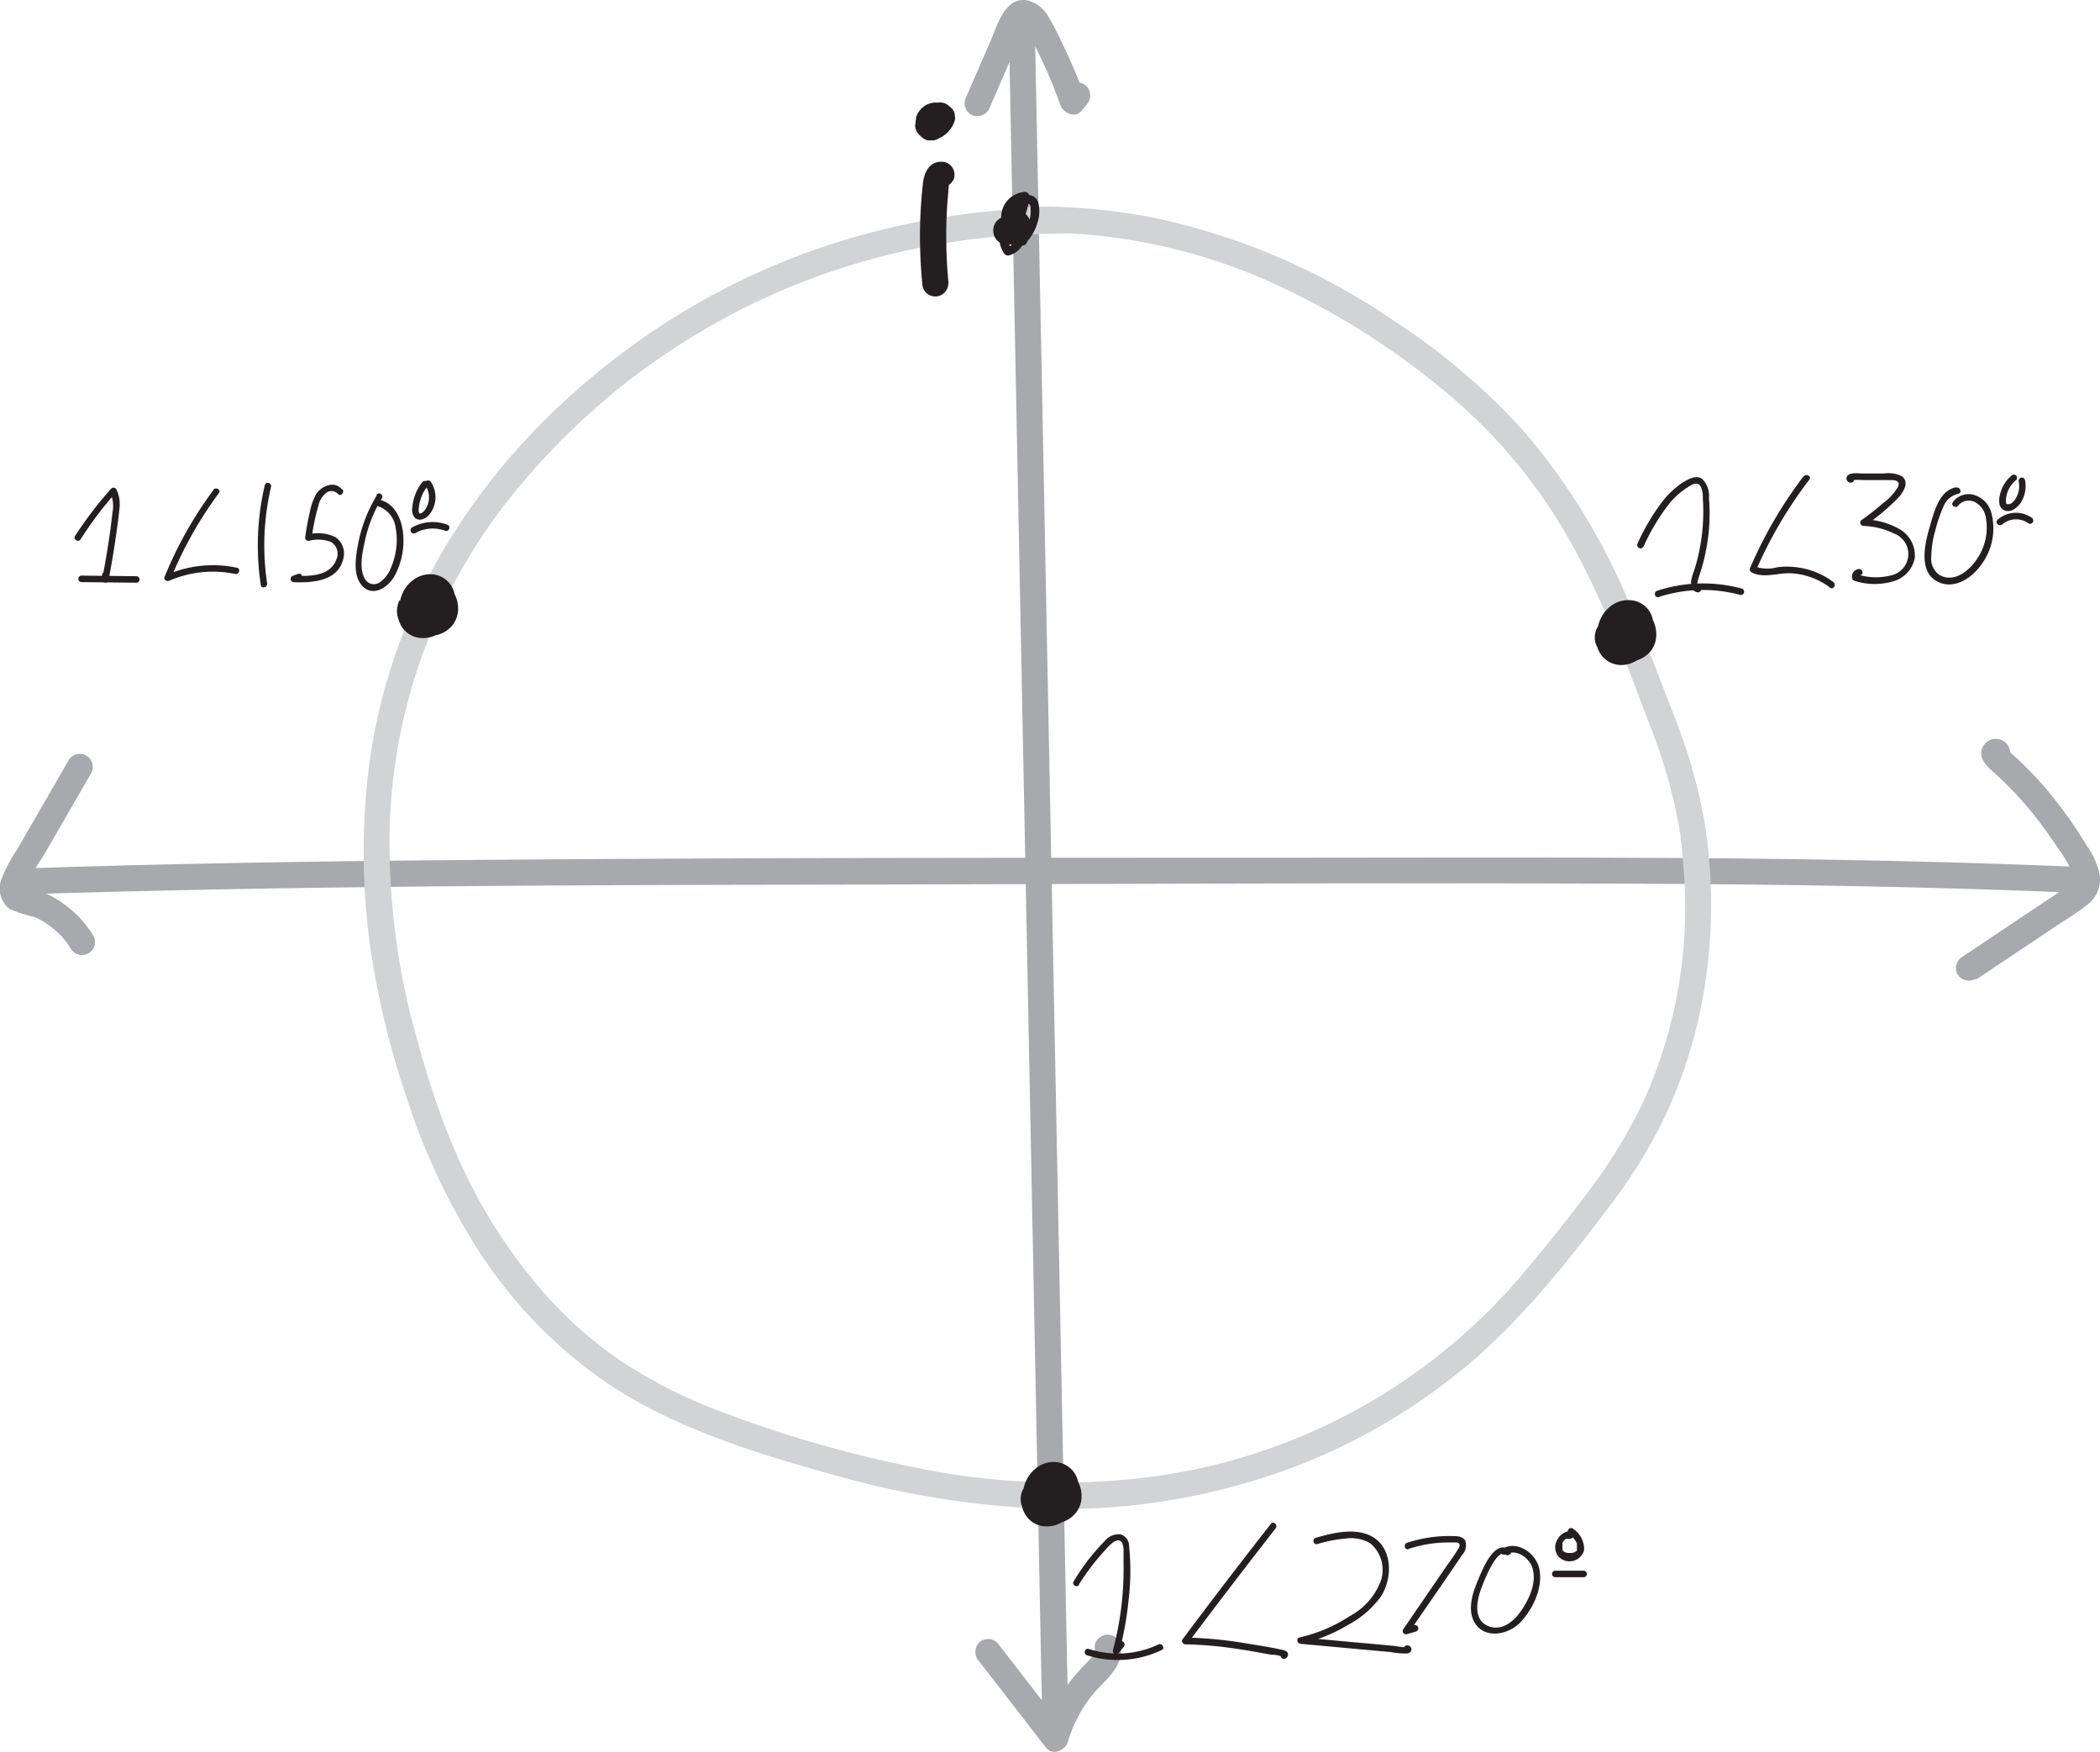 <svg xmlns="http://www.w3.org/2000/svg" viewBox="0 0 242.36 202.18">
  <defs>
    <style>
      .cls-1 {
        fill: #a7a9ac;
      }

      .cls-2 {
        fill: #d1d3d4;
      }

      .cls-3 {
        fill: #231f20;
      }
    </style>
  </defs>
  <title>Asset 1</title>
  <g id="Layer_2" data-name="Layer 2">
    <g id="Layer_1-2" data-name="Layer 1">
      <g>
        <g>
          <path class="cls-1" d="M114.1,12.72,116.58,7l1.19-2.74c.16-.37.31-.74.49-1.09l.17-.29a.12.12,0,0,1-.1.08,1.29,1.29,0,0,0-.28,0c-.11-.05-.11-.05,0,0h0a2.74,2.74,0,0,1,.26.28,7.63,7.63,0,0,1,.62,1.07c.45.83.87,1.67,1.27,2.52q1.22,2.57,2.17,5.25c.34,1,1.74,1.62,2.51.66l.53-.66a1.54,1.54,0,0,0,0-2.12,1.5,1.5,0,0,0-2.12,0l-.53.66,2.5.66A64.2,64.2,0,0,0,122.6,5a30,30,0,0,0-1.55-3A3.91,3.91,0,0,0,118.7.07c-2.68-.58-3.55,2.76-4.34,4.59l-2.85,6.55a1.54,1.54,0,0,0,.53,2,1.52,1.52,0,0,0,2.06-.54Z" transform="translate(-0.01)"/>
          <path class="cls-1" d="M116.42,2.18l1.52,77q.75,38.3,1.51,76.59.42,21.58.85,43.18c0,1.93,3,1.94,3,0q-.75-38.47-1.52-76.95l-1.5-76.61-.86-43.22c0-1.92-3-1.93-3,0Z" transform="translate(-0.01)"/>
          <path class="cls-1" d="M113,191.74l7.74,10c.72.94,2.21.31,2.5-.66a16,16,0,0,1,2.79-5.38c1.29-1.62,3.63-3.18,3.33-5.53a1.56,1.56,0,0,0-1.5-1.5c-.73,0-1.61.69-1.5,1.5s-.48,1.27-1.06,1.88a24.32,24.32,0,0,0-2.14,2.5,19,19,0,0,0-2.81,5.73l2.51-.66-7.74-10a1.51,1.51,0,0,0-2.12,0,1.55,1.55,0,0,0,0,2.13Z" transform="translate(-0.01)"/>
        </g>
        <g>
          <path class="cls-1" d="M7.92,87.78l-4,6.92-2,3.46a17.07,17.07,0,0,0-1.75,3.33,3,3,0,0,0,1,3.46,16.78,16.78,0,0,0,2.84.9,9.37,9.37,0,0,1,4.14,3.59,1.5,1.5,0,1,0,2.59-1.51,12.84,12.84,0,0,0-4.42-4.28,10.63,10.63,0,0,0-2.72-1.07,3.17,3.17,0,0,0-.67-.13c-.31,0-.11-.08-.06,0,.12.35.16-.24.22-.39A26.92,26.92,0,0,1,4.89,99l1.88-3.24,3.74-6.48a1.5,1.5,0,0,0-2.59-1.52Z" transform="translate(-0.01)"/>
          <path class="cls-1" d="M228,113.11l6.6-4.41,3.3-2.21a33.36,33.36,0,0,0,3.13-2.15,3.7,3.7,0,0,0,1.3-3.44,9.47,9.47,0,0,0-1.51-3.33,49.66,49.66,0,0,0-4.12-5.85c-.79-1-1.61-1.89-2.47-2.77q-.66-.67-1.35-1.32L232.2,87l-.31-.28-.16-.13c-.24-.26-.25-.15,0,.31l-.21.76.05-.09-.89.69.08,0h-.8l-.19-.07-.69-.9,0,.08.15-1.16,0,.08a1.54,1.54,0,0,0,.54,2,1.5,1.5,0,0,0,2-.53,1.65,1.65,0,0,0-.56-2.24,1.67,1.67,0,0,0-2.27.52c-.94,1.51.68,2.65,1.65,3.55a40.79,40.79,0,0,1,4.8,5.29c.75,1,1.45,2,2.12,3a14.51,14.51,0,0,1,1.77,3.11c.31,1-.52,1.25-1.26,1.74l-3.51,2.34-8.05,5.38a1.54,1.54,0,0,0-.54,2,1.53,1.53,0,0,0,2.06.54Z" transform="translate(-0.01)"/>
          <path class="cls-1" d="M2.07,103.25c31.13-1,62.28-1.09,93.42-1.14,30.91-.06,61.82-.24,92.73-.11,17.36.07,34.72.33,52.06,1.08,1.93.08,1.92-2.92,0-3C209.22,98.73,178.12,99,147,99s-61.88,0-92.82.26c-17.38.14-34.77.41-52.15,1-1.92.06-1.93,3.06,0,3Z" transform="translate(-0.01)"/>
        </g>
      </g>
      <g id="unit_circle" data-name="unit circle">
        <path class="cls-2" d="M118.51,26.86A65.19,65.19,0,0,1,147.6,33a87.34,87.34,0,0,1,20.81,13.58,61.07,61.07,0,0,1,12.16,14.77c4.16,7.09,7,14.88,9.91,22.53a60,60,0,0,1,3.35,11.81c0,.3.1.59.14.89,0,.1,0-.21,0,.09s0,.3.05.45q.08.6.12,1.2c.1,1.12.21,2.23.27,3.36a54.23,54.23,0,0,1-4.82,25.64,60.72,60.72,0,0,1-6.76,10.87c-2.2,2.89-4.44,5.75-6.8,8.51a67.63,67.63,0,0,1-43.39,23.79,82,82,0,0,1-26.48-1,138.7,138.7,0,0,1-22.26-6.3,57.93,57.93,0,0,1-12.53-6.3A47.31,47.31,0,0,1,63,149.47a61.07,61.07,0,0,1-10.52-16.75c-.92-2.11-1.89-4.73-2.67-7.14-.59-1.79-1.11-3.6-1.61-5.42A82.63,82.63,0,0,1,45,99.56,64,64,0,0,1,60.8,55.15a78.25,78.25,0,0,1,6.57-6.81c1-.91,2-1.78,3-2.64.46-.38.92-.76,1.39-1.13l.64-.51.33-.26c-.23.18,0,0,.12-.08a82.14,82.14,0,0,1,13.56-8.44,81,81,0,0,1,27-7.8,89.24,89.24,0,0,1,9.8-.52,1.5,1.5,0,0,0,0-3,88.12,88.12,0,0,0-23.79,3.18A82.23,82.23,0,0,0,75.15,38.37,86.61,86.61,0,0,0,64.9,46.54,75.94,75.94,0,0,0,51.59,62.8a66.36,66.36,0,0,0-9,25.71,79.31,79.31,0,0,0,.18,21A98,98,0,0,0,47,126.87a75.58,75.58,0,0,0,7.59,16.46,54.07,54.07,0,0,0,15.8,16.53c7.62,5,16.6,7.81,25.33,10.24a103.45,103.45,0,0,0,23.62,4,75.29,75.29,0,0,0,30.16-4.83A69.85,69.85,0,0,0,170.05,157c6-5.2,11-11.52,15.8-17.88A58.13,58.13,0,0,0,192.56,128a56,56,0,0,0,4.27-14.67,60.39,60.39,0,0,0-.14-18.69,63.72,63.72,0,0,0-3.51-12.1c-1.65-4.31-3.29-8.62-5.11-12.85A74,74,0,0,0,175.89,49.8,75.63,75.63,0,0,0,161,37.11a77.4,77.4,0,0,0-27.54-11.92,68.72,68.72,0,0,0-14.94-1.33c-1.93,0-1.94,3,0,3Z" transform="translate(-0.01)"/>
      </g>
      <path class="cls-3" d="M117.61,24.86a1.47,1.47,0,0,1-.83-.42l.13.49a.5.5,0,0,1,.31-.29H117c.29.05.34.48.37.72a2.3,2.3,0,0,1-.1,1.16c-.19.52-.86,1-1.42.67s-.19-1,.18-1.18c.57-.36,1.22.27,1.35.81a1.66,1.66,0,0,1-1.21,1.74l.57.22a2.74,2.74,0,0,1,0-2.89,7.78,7.78,0,0,1,1-1.46c.14-.17.73-1,1-.89s.18.36.2.49a3.49,3.49,0,0,1,0,.79,4.7,4.7,0,0,1-.63,1.76c-.14.23-.66,1.14-1,.84a1.94,1.94,0,0,1-.38-.69,4.69,4.69,0,0,1-.28-.95c-.2-1.11.35-2.61,1.68-2.59l-.5-.5a6.31,6.31,0,0,1-1.4,3.59l.79.11c-.15-.24-.6-.85-.27-1.1.14-.11.44,0,.61,0,.87.43.29,1.79,0,2.42l.61-.35c-.52-.08-1.24-.25-1.49-.79-.1-.21,0-.9.35-.85a.52.52,0,0,0,.61-.35.5.5,0,0,0-.35-.61,1.51,1.51,0,0,0-1.64,1.79c.15,1.08,1.29,1.62,2.26,1.78a.52.52,0,0,0,.61-.35,4.1,4.1,0,0,0,.38-2.38,1.8,1.8,0,0,0-1.25-1.33,1.46,1.46,0,0,0-1.57.41,1.88,1.88,0,0,0,.23,2.17.51.51,0,0,0,.79.1,7.39,7.39,0,0,0,1.69-4.3.5.5,0,0,0-.5-.5,2.93,2.93,0,0,0-2.72,3.23,4.91,4.91,0,0,0,.75,2.39,1.34,1.34,0,0,0,1,.68,1.45,1.45,0,0,0,1.12-.47,5.29,5.29,0,0,0,1.28-2.21,4.16,4.16,0,0,0,.14-2.29,1.21,1.21,0,0,0-1.79-.81,3.25,3.25,0,0,0-.82.75,9.28,9.28,0,0,0-.81,1.06c-.94,1.37-1.6,3.27-.54,4.77a.52.52,0,0,0,.56.23,2.61,2.61,0,0,0,1.86-3.09,1.94,1.94,0,0,0-3.08-1.06,1.66,1.66,0,0,0,.46,2.83,2,2,0,0,0,1.76-.3,2.48,2.48,0,0,0,.94-1.82,2.7,2.7,0,0,0-.55-2.11c-.68-.69-1.55,0-1.83.69a.5.5,0,0,0,.13.49,2.26,2.26,0,0,0,1.26.67.5.5,0,1,0,.27-1Z" transform="translate(-0.01)"/>
      <g>
        <path class="cls-3" d="M109.48,32.68a55.26,55.26,0,0,1-.26-6.17c0-1,.06-2,.12-3l.12-1.45c0-.24.05-.48.07-.72s0-.32,0-.22c.14-.41,0-.26-.58.44h-.8l.12,0a1.55,1.55,0,0,0,1.85-1,1.52,1.52,0,0,0-1.05-1.85c-1.65-.28-2.37,1-2.54,2.41-.15,1.28-.24,2.57-.3,3.86a57.14,57.14,0,0,0,.22,7.74,1.5,1.5,0,0,0,3,0Z" transform="translate(-0.01)"/>
        <path class="cls-3" d="M107.12,13c0,.05,0,.09,0,.13l.15-.35a2,2,0,0,1-.24.4l.23-.3a1.72,1.72,0,0,1-.33.33l.3-.23-.17.12,2.2.89a1.05,1.05,0,0,1,0-.19l.06.4a1,1,0,0,1,0-.24l-.06.4a1,1,0,0,1,.07-.25l-.15.36a.8.8,0,0,1,.13-.22l-.24.3a1.37,1.37,0,0,1,.17-.17l-.3.24a.59.59,0,0,1,.17-.1l-.36.15h0l-1.84-1.85a.78.78,0,0,0,0,.14l.15-.36a1.65,1.65,0,0,1-.22.36l.24-.31a1.88,1.88,0,0,1-.31.32l.3-.24a1.28,1.28,0,0,1-.21.14l2.2.9a.83.83,0,0,1,0-.15l.06.4a.67.67,0,0,1,0-.2l-.06.4c0-.06,0-.12.06-.19l-.15.36a.6.6,0,0,1,.09-.15l-.24.31.09-.1-2.5-.66a1.16,1.16,0,0,1,0,.18l-.05-.39a.67.67,0,0,1,0,.2l.05-.39a1.05,1.05,0,0,1-.06.24l.15-.36a1.48,1.48,0,0,1-.13.21l.24-.3a1.29,1.29,0,0,1-.17.16l.31-.24a.87.87,0,0,1-.18.11l.35-.15-.14,0,1.69.69a.59.59,0,0,0,0-.08l.15.35a.47.47,0,0,1,0-.17l0,.4a.67.67,0,0,1,0-.2l0,.4a.86.86,0,0,1,.06-.23l-.15.36a1.59,1.59,0,0,1,.13-.22l-.23.3a1.37,1.37,0,0,1,.17-.17l-.3.23a.82.82,0,0,1,.2-.12l-.36.15.19-.05-.4.06h.18l-.39-.06h0l-.9-.69,0,.07-.16-.36a.9.9,0,0,1,.06.22l0-.4a1.13,1.13,0,0,1,0,.26l0-.4a.77.77,0,0,1-.08.27l.16-.35a1.58,1.58,0,0,1-.15.24l.24-.3a1.07,1.07,0,0,1-.19.18l.31-.23-.2.11.36-.15-.14,0,1.46.39-.06-.07.23.31a.61.61,0,0,1-.07-.14l.15.36a.42.42,0,0,1,0-.15l0,.4a.61.61,0,0,1,0-.19l-.06.4a1.05,1.05,0,0,1,0-.19l-.15.36a1.19,1.19,0,0,1,.09-.15l-.24.3.11-.11-.3.24.12-.07h-1.52l.07,0-.31-.23a.49.49,0,0,1,.13.12l-.24-.3a.67.67,0,0,1,.09.14l-.15-.35a1.17,1.17,0,0,1,0,.2l0-.4a.6.6,0,0,1,0,.19l.06-.39a1.21,1.21,0,0,1,0,.18l.15-.36-.06.1,2.8.76a2.19,2.19,0,0,1,0-.36l-.06.39a4.37,4.37,0,0,1,.26-.94l-2.74.36h0l-.15-.35a1,1,0,0,1,0,.18l-.06-.4a.38.38,0,0,1,0,.15l.06-.4,0,.1.15-.36a.3.3,0,0,1,0,.08l.23-.31s0,0,0,.05l.31-.24,0,0,.36-.15h-.05l.4,0h0l.39,0h0l.36.15h0l.3.23,0,0,.23.3a.16.16,0,0,1,0-.06l.15.36a.19.19,0,0,1,0-.08l.05.4v-.06l-.05.4s0,0,0,0l-.15.36v0l-.24.31s0,0,0,0l-.31.23h0l-.36.16h0l-.4.05h0l-.4-.06h0l-1-1.05a.29.29,0,0,1,0,.09l0-.39v.15l0-.4a.55.55,0,0,1,0,.17l.16-.36a1.3,1.3,0,0,1-.1.15l.24-.3-.13.12.31-.23-.15.08L107,13l-.13,0,.4,0h-.14l.4,0h0a1.22,1.22,0,0,0-.6,0,1.16,1.16,0,0,0-.56.18,1.12,1.12,0,0,0-.42.39,1.14,1.14,0,0,0-.27.51l-.05.39a1.43,1.43,0,0,0,.21.76l.23.31a1.57,1.57,0,0,0,.66.38,2.09,2.09,0,0,0,.56.06,2.16,2.16,0,0,0,.89-.25l.14-.08a2.49,2.49,0,0,0,.43-.36,2.61,2.61,0,0,0,.31-.43,2.28,2.28,0,0,0,.21-.51,2.09,2.09,0,0,0,.06-.56,3.47,3.47,0,0,0-.06-.45s0,0,0-.05v0a1.26,1.26,0,0,0-.27-.51l-.12-.15a1,1,0,0,0-.48-.31l-.2-.08-.41-.06h0a1.54,1.54,0,0,0-1.11.47l-.24.32h0a2.75,2.75,0,0,0-.15.36.75.75,0,0,0,0,.24,1.33,1.33,0,0,0,0,.68,1.77,1.77,0,0,0,.18.45l0,0a3.24,3.24,0,0,0,.24.31v0h0l.3.24a1.42,1.42,0,0,0,.4.17h0l.41.05a1.69,1.69,0,0,0,.85-.23,2,2,0,0,0,.64-.64,1.85,1.85,0,0,0,.24-.89,2.16,2.16,0,0,0-.26-1.11l-.23-.3-.31-.24-.35-.15a1.11,1.11,0,0,0-.6,0,.72.72,0,0,0-.38.1.69.69,0,0,0-.33.19.87.87,0,0,0-.27.27,1.26,1.26,0,0,0-.27.51,3.63,3.63,0,0,0-.21.66,6.15,6.15,0,0,0-.13,1l0,.4a1.26,1.26,0,0,0,.27.51.87.87,0,0,0,.27.27,1.14,1.14,0,0,0,.51.27l.4.05.4-.05a1.26,1.26,0,0,0,.51-.27,1.18,1.18,0,0,0,.38-.42,2.17,2.17,0,0,0,.31-1,.48.48,0,0,0,0-.17,2.61,2.61,0,0,0-.08-.55,2.72,2.72,0,0,0-.11-.25,1.36,1.36,0,0,0-.11-.25.21.21,0,0,0,0-.06,3.27,3.27,0,0,0-.28-.37l0-.05-.36-.28,0,0-.18-.08a1.27,1.27,0,0,0-.58-.13,1.7,1.7,0,0,0-.76.21l0,0a2,2,0,0,0-.74.72,2.12,2.12,0,0,0-.14.31,1.18,1.18,0,0,0-.12.33,2.42,2.42,0,0,0,0,1.07,2.17,2.17,0,0,0,.51.91l.05.05.3.23.36.16.4,0,.4,0a3.86,3.86,0,0,0,.51-.2,2.52,2.52,0,0,0,.56-.41,2.32,2.32,0,0,0,.43-.56,2.24,2.24,0,0,0,.27-.66,3.07,3.07,0,0,0,.07-.53.48.48,0,0,0,0-.17,3.55,3.55,0,0,0-.06-.47s0,0,0-.08a2.37,2.37,0,0,0-.2-.5.89.89,0,0,0-.13-.18l-.12-.15a1.14,1.14,0,0,0-.48-.31,1.48,1.48,0,0,0-.64-.14h-.16a2.49,2.49,0,0,0-1,.29,2.81,2.81,0,0,0-.44.33.86.86,0,0,0-.14.13,3.5,3.5,0,0,0-.33.43,3.82,3.82,0,0,0-.23.51,1.05,1.05,0,0,0,0,.19,3.55,3.55,0,0,0-.06.47.28.28,0,0,0,0,.09,2.61,2.61,0,0,0,.08.55c0,.09.07.18.1.26a2.06,2.06,0,0,0,.12.26l.23.31a1.21,1.21,0,0,0,.49.31.7.7,0,0,0,.38.1,1.08,1.08,0,0,0,.59,0l.11,0,.43-.18a2.09,2.09,0,0,0,.45-.33,1,1,0,0,0,.15-.14c.1-.11.19-.24.28-.36l.06-.09a3.38,3.38,0,0,0,.22-.52,2.8,2.8,0,0,0,.09-.58.61.61,0,0,0,0-.19,2.43,2.43,0,0,0-.1-.59,1.49,1.49,0,0,0-.39-.66,1.53,1.53,0,0,0-.66-.39,1.55,1.55,0,0,0-.8,0,1.59,1.59,0,0,0-.66.39,1.87,1.87,0,0,0-.37.47,3.43,3.43,0,0,0-.19.44.36.36,0,0,0,0,.11,2.11,2.11,0,0,0,0,1.22,1.57,1.57,0,0,0,.38.66,1.72,1.72,0,0,0,1.06.44,1.45,1.45,0,0,0,.76-.21,3.69,3.69,0,0,0,.55-.4,1.36,1.36,0,0,0,.24-.24,3.15,3.15,0,0,0,.41-.55,5.3,5.3,0,0,0,.28-.65,1.55,1.55,0,0,0,0-.8,1.49,1.49,0,0,0-.39-.66,1.57,1.57,0,0,0-.66-.38,1.55,1.55,0,0,0-.8,0,2.3,2.3,0,0,0-.51.23,3.17,3.17,0,0,0-.36.28l-.07.06a3.75,3.75,0,0,0-.35.44l-.09.17a3,3,0,0,0-.2.52,2.61,2.61,0,0,0-.08.56,2.76,2.76,0,0,0,.06.57,1.33,1.33,0,0,0,0,.19,1.49,1.49,0,0,0,.39.66,1,1,0,0,0,.48.31,1.06,1.06,0,0,0,.58.13,1.5,1.5,0,0,0,.75-.2,4.25,4.25,0,0,0,.57-.43,1.31,1.31,0,0,0,.23-.24,4.46,4.46,0,0,0,.41-.56,4.84,4.84,0,0,0,.28-.66,1.11,1.11,0,0,0,0-.6,1,1,0,0,0-.17-.56,1.31,1.31,0,0,0-.39-.42A1.14,1.14,0,0,0,109,12l-.4-.05a1.48,1.48,0,0,0-.76.21l-.3.23a1.59,1.59,0,0,0-.39.66Z" transform="translate(-0.01)"/>
      </g>
      <path class="cls-3" d="M122.52,173.26l.06-.1-.23.3.07-.07-.3.23.06,0-.36.15.14,0-.4.05h.15l-.4-.06a1.06,1.06,0,0,1,.19.06l-.36-.15a1,1,0,0,1,.23.13l-.31-.24a1.14,1.14,0,0,1,.19.19l-.23-.3a.78.78,0,0,1,.11.18l-.15-.36a1.66,1.66,0,0,1,.06.21L121,173a1.71,1.71,0,0,1,0,.32l0-.4a.72.72,0,0,1-.07.25l.16-.35a1.75,1.75,0,0,1-.18.29l.24-.3a1.44,1.44,0,0,1-.28.27l.31-.23a1.76,1.76,0,0,1-.42.24l.36-.15a2.46,2.46,0,0,1-.51.15l.4-.06a1.62,1.62,0,0,1-.49,0l.4.05a1.64,1.64,0,0,1-.38-.1l.36.15a1.51,1.51,0,0,1-.28-.15l.31.23a1.25,1.25,0,0,1-.23-.23l.23.31a2.07,2.07,0,0,1-.19-.32l.16.36a1.34,1.34,0,0,1-.11-.39l.05.4a1.62,1.62,0,0,1,0-.44l-.05.39a2,2,0,0,1,.14-.53l-.15.36a2.43,2.43,0,0,1,.3-.52l-.23.3a2.11,2.11,0,0,1,.4-.39l-.31.23a2.3,2.3,0,0,1,.4-.23l-.36.15a1.76,1.76,0,0,1,.45-.12l-.4.05h.14l-1.06-.44.06.07-.24-.3a1.27,1.27,0,0,1,.18.29l-.15-.35a1.68,1.68,0,0,1,.09.32l-.06-.4a1.55,1.55,0,0,1,0,.43l0-.4a1.57,1.57,0,0,1-.13.47l.16-.36a2.64,2.64,0,0,1-.27.46l.23-.3a2.19,2.19,0,0,1-.34.34l.3-.24a1.38,1.38,0,0,1-.33.2l.36-.15a1.61,1.61,0,0,1-.36.1l.39,0h-.3l.4,0-.13,0,.9.69,0-.1.15.36a1.88,1.88,0,0,1-.12-.45l0,.4a2.25,2.25,0,0,1,0-.58l0,.4a2.25,2.25,0,0,1,.13-.51l-.15.36a2,2,0,0,1,.23-.4l-.23.3a1.54,1.54,0,0,1,.28-.29l-.3.23a1.51,1.51,0,0,1,.35-.2l-.36.15a1.56,1.56,0,0,1,.37-.1l-.4,0a2.16,2.16,0,0,1,.44,0l-.4-.06a2.52,2.52,0,0,1,.47.13l-.36-.15a1.81,1.81,0,0,1,.33.2l-.3-.24a1.72,1.72,0,0,1,.27.27l-.24-.31a1.22,1.22,0,0,1,.17.29l-.15-.36a1.57,1.57,0,0,1,.08.29l0-.4a1.61,1.61,0,0,1,0,.31l0-.4a1.54,1.54,0,0,1-.1.35l.15-.36a1.92,1.92,0,0,1-.18.31l.24-.3a2.06,2.06,0,0,1-.3.29l.31-.23a1.92,1.92,0,0,1-.31.18l.36-.15-.29.08.4-.06h-.3l.4,0a1.11,1.11,0,0,1-.26-.07l.36.15a1.28,1.28,0,0,1-.25-.15l.3.24a2,2,0,0,1-.29-.29l.23.3a2.14,2.14,0,0,1-.17-.3l.15.36a1.89,1.89,0,0,1-.09-.34l.06.4a1,1,0,0,1,0-.35l0,.4a1.78,1.78,0,0,1,.1-.38l-.15.36a1.7,1.7,0,0,1,.26-.43l-.24.3a2,2,0,0,1,.33-.32l-.31.23a2.22,2.22,0,0,1,.39-.23l-.35.15a1.62,1.62,0,0,1,.43-.12l-.4.05a1.37,1.37,0,0,1,.35,0l-.4-.06a1.68,1.68,0,0,1,.32.09l-.35-.15a1.48,1.48,0,0,1,.34.21l-.3-.24a1.92,1.92,0,0,1,.28.29l-.23-.31a1.88,1.88,0,0,1,.24.44l-.15-.36a2.18,2.18,0,0,1,.14.48l-.06-.39a2,2,0,0,1,0,.54l0-.4a1.59,1.59,0,0,1-.12.44l.15-.36a1.51,1.51,0,0,1-.2.35l.23-.3a1.72,1.72,0,0,1-.27.27l.3-.24a1.72,1.72,0,0,1-.37.22l.36-.16a2.13,2.13,0,0,1-.51.14l.4-.06a2.35,2.35,0,0,1-.53,0l.4.06a2.56,2.56,0,0,1-.56-.15l.35.15a2.07,2.07,0,0,1-.45-.27l.3.24a1.52,1.52,0,0,1-.31-.31l.24.31a1.54,1.54,0,0,1-.23-.39l.15.36a1.89,1.89,0,0,1-.13-.48l0,.4a2,2,0,0,1,0-.6l0,.4a2.46,2.46,0,0,1,.16-.59l-.15.36a2.78,2.78,0,0,1,.3-.53l-.23.31a2.11,2.11,0,0,1,.39-.4l-.31.24a2.1,2.1,0,0,1,.41-.24l-.36.15a2.75,2.75,0,0,1,.49-.14l-.4.05a2.09,2.09,0,0,1,.5,0l-.4-.05a1.67,1.67,0,0,1,.3.08l-.36-.15a1.35,1.35,0,0,1,.29.16l-.3-.23a1.25,1.25,0,0,1,.23.23l-.23-.3a1.56,1.56,0,0,1,.16.28l-.15-.36a2.21,2.21,0,0,1,.12.42l-.06-.4a2.53,2.53,0,0,1,0,.55l0-.4a2.18,2.18,0,0,1-.15.54l.16-.36a1.9,1.9,0,0,1-.26.43l.24-.3a3.2,3.2,0,0,1-.53.51l.3-.23a4.81,4.81,0,0,1-1.09.6l.36-.15c-.27.11-.55.22-.83.31l1.84,1c0-.07,0-.15,0-.22l.06.4a2.57,2.57,0,0,1,0-.62l0,.4a2.86,2.86,0,0,1,.19-.71l-.15.36a3,3,0,0,1,.32-.54l-.24.3a2.62,2.62,0,0,1,.44-.44l-.31.24L122,173h-1.52a1.08,1.08,0,0,1,.26.14l-.3-.23a1.67,1.67,0,0,1,.23.23l-.23-.3a2.46,2.46,0,0,1,.19.32l-.16-.36a2.13,2.13,0,0,1,.13.45l-.06-.4a1.85,1.85,0,0,1,0,.47l.06-.4a1.82,1.82,0,0,1-.11.4l.15-.36a1.74,1.74,0,0,1-.18.33l.23-.31a1.25,1.25,0,0,1-.23.23l.3-.23a1.1,1.1,0,0,1-.26.15l.36-.16a.9.9,0,0,1-.27.07l.4-.05a1.82,1.82,0,0,1-.33,0l.4.05a1.61,1.61,0,0,1-.36-.1l.36.15a1.65,1.65,0,0,1-.36-.22l.3.23a2.13,2.13,0,0,1-.3-.3l.23.3a1.62,1.62,0,0,1-.21-.36l.15.35a1.4,1.4,0,0,1-.1-.35l.06.4a1.31,1.31,0,0,1,0-.28l-.06.4a1.38,1.38,0,0,1,.08-.27l-.16.36,0-.05a1.59,1.59,0,0,0,.15-1.15,1.49,1.49,0,0,0-.69-.9,1.53,1.53,0,0,0-2,.54,2.37,2.37,0,0,0,.08,2.59,2.88,2.88,0,0,0,2.29,1.3,2.3,2.3,0,0,0,2.25-1.74,2.76,2.76,0,0,0-.79-2.52,2.46,2.46,0,0,0-3-.46,1.59,1.59,0,0,0-.69.9,1.56,1.56,0,0,0,.15,1.16,1.53,1.53,0,0,0,2.06.53l.1,0-.35.15.22-.07-.4.06h.19l-.4-.06a1.12,1.12,0,0,1,.26.08l-.36-.16a1.24,1.24,0,0,1,.27.17l-.3-.24a1.66,1.66,0,0,1,.26.27l-.24-.31a1.5,1.5,0,0,1,.19.32l-.15-.36a1.09,1.09,0,0,1,.08.31l0-.4a.88.88,0,0,1,0,.23l0-.4a1,1,0,0,1-.06.22l.16-.36a.86.86,0,0,1-.1.16l.23-.3a.71.71,0,0,1-.15.15l.31-.24-.17.11.36-.16-.22.06.4-.05a1.76,1.76,0,0,1-.23,0l.4.05a1.58,1.58,0,0,1-.31-.09l.36.15a1.56,1.56,0,0,1-.28-.16l.31.23a1.64,1.64,0,0,1-.3-.29l.24.31a1.56,1.56,0,0,1-.16-.28l.15.36a1.11,1.11,0,0,1-.07-.26l.06.4a.61.61,0,0,1,0-.19l-.06.4a.79.79,0,0,1,.06-.22l-.15.36.08-.15-2.59-1.51a3.16,3.16,0,0,0-.3,1.16,2.5,2.5,0,0,0,.14.9,3.36,3.36,0,0,0,1.22,1.61,2.75,2.75,0,0,0,3.5-.21,3.1,3.1,0,0,0,.76-3.05,3,3,0,0,0-.85-1.39,2.22,2.22,0,0,0-1.15-.58,2,2,0,0,0-1.62.68,4,4,0,0,0-1.16,3.88,1.52,1.52,0,0,0,1.85,1.05,11.2,11.2,0,0,0,1.75-.74,4.65,4.65,0,0,0,1.62-1.43,3.51,3.51,0,0,0,.6-1.86A3,3,0,0,0,124,170a2.88,2.88,0,0,0-2.29-1.25,3.26,3.26,0,0,0-2.14.72,4,4,0,0,0-1.24,1.7,3.29,3.29,0,0,0-.21,1.58,3.87,3.87,0,0,0,.35,1.26,3,3,0,0,0,.54.78,3.41,3.41,0,0,0,1.61.93,3.71,3.71,0,0,0,1.9,0,3.32,3.32,0,0,0,1.78-1.27,3,3,0,0,0,.53-1.73,3.52,3.52,0,0,0-.44-1.77,3,3,0,0,0-1.27-1.25,2.88,2.88,0,0,0-2.23-.19,3.67,3.67,0,0,0-1.77,1.36,2.87,2.87,0,0,0-.5,1.84A2.92,2.92,0,0,0,119,174a3.1,3.1,0,0,0,1,1,2.57,2.57,0,0,0,2.57.11,3.08,3.08,0,0,0,1.48-1.71,2.66,2.66,0,0,0-.22-2.22,3.14,3.14,0,0,0-1.71-1.33,3,3,0,0,0-1.89,0,3.17,3.17,0,0,0-1.73,1.41,3.44,3.44,0,0,0-.45,1.94,3.65,3.65,0,0,0,.27,1.14,1.56,1.56,0,0,0,1,1,4.66,4.66,0,0,0,.64.08,3,3,0,0,0,1.93-.75,3.48,3.48,0,0,0,1-1.47,3.12,3.12,0,0,0,.11-1.79,2.41,2.41,0,0,0-.34-.81,2.34,2.34,0,0,0-.65-.68,1.83,1.83,0,0,0-1.32-.13,3.3,3.3,0,0,0-1.61.84,3.59,3.59,0,0,0-1.09,3.36,3,3,0,0,0,1.2,1.72,2.86,2.86,0,0,0,1.61.47,3.34,3.34,0,0,0,2.87-1.55,2.65,2.65,0,0,0,.29-2,2.51,2.51,0,0,0-1.67-1.68,2.11,2.11,0,0,0-1.17,0,1.84,1.84,0,0,0-1.14.92,1.64,1.64,0,0,0-.15,1.15,1.56,1.56,0,0,0,.69.9,1.52,1.52,0,0,0,1.16.15,1.44,1.44,0,0,0,.89-.69Z" transform="translate(-0.01)"/>
      <path class="cls-3" d="M188.89,73.83l.06-.11-.23.31.07-.08-.3.24.06,0-.36.15a.35.35,0,0,1,.14,0l-.4,0h.15l-.4,0,.19,0-.36-.15a1.71,1.71,0,0,1,.23.13l-.31-.23a1.09,1.09,0,0,1,.19.18l-.23-.3a1.18,1.18,0,0,1,.11.19l-.15-.36a.73.73,0,0,1,.05.2l-.05-.39a1.61,1.61,0,0,1,0,.31l.05-.4a.77.77,0,0,1-.07.26l.15-.36a1.28,1.28,0,0,1-.17.3l.24-.31a1.24,1.24,0,0,1-.28.28l.31-.24a2.22,2.22,0,0,1-.42.25l.36-.15a1.94,1.94,0,0,1-.51.14l.4,0a2.69,2.69,0,0,1-.49,0l.4.05a1.64,1.64,0,0,1-.38-.1l.36.15a1.12,1.12,0,0,1-.28-.16l.31.24a1,1,0,0,1-.23-.23l.23.3a2,2,0,0,1-.19-.31l.15.36a1.86,1.86,0,0,1-.1-.39l.05.4a1.7,1.7,0,0,1,0-.45l-.05.4a2,2,0,0,1,.14-.53l-.15.36a2.78,2.78,0,0,1,.3-.53l-.23.31a2.52,2.52,0,0,1,.4-.4l-.31.24a2.36,2.36,0,0,1,.4-.24l-.36.16a2.32,2.32,0,0,1,.45-.13l-.4.06h.14l-1.06-.44.06.07-.24-.31a1.14,1.14,0,0,1,.18.3l-.15-.36a1.78,1.78,0,0,1,.09.33l-.06-.4a1.55,1.55,0,0,1,0,.43l.05-.4a1.86,1.86,0,0,1-.13.46l.15-.36a2.68,2.68,0,0,1-.26.47l.23-.31a1.82,1.82,0,0,1-.34.34l.3-.23a1.81,1.81,0,0,1-.33.2l.36-.16a1.65,1.65,0,0,1-.36.11l.39-.06a1.5,1.5,0,0,1-.3,0l.4.06-.13,0,.9.69,0-.09.15.36a1.83,1.83,0,0,1-.12-.46l0,.4a1.88,1.88,0,0,1,0-.58l-.06.4a2.85,2.85,0,0,1,.14-.5l-.15.36a2.06,2.06,0,0,1,.23-.41l-.23.31a2,2,0,0,1,.28-.3l-.3.24a1.55,1.55,0,0,1,.35-.21l-.36.15a1.54,1.54,0,0,1,.37-.09l-.4,0a1.62,1.62,0,0,1,.44,0l-.4,0a1.93,1.93,0,0,1,.47.13l-.36-.15a1.35,1.35,0,0,1,.33.19l-.3-.23a1.66,1.66,0,0,1,.27.26l-.24-.3a1.38,1.38,0,0,1,.17.29l-.15-.36a1.38,1.38,0,0,1,.08.29l-.05-.4a1,1,0,0,1,0,.3l.06-.39a1.33,1.33,0,0,1-.1.34l.15-.36a2,2,0,0,1-.18.32l.24-.31a2.13,2.13,0,0,1-.3.3l.31-.24a1.39,1.39,0,0,1-.31.18l.36-.15a1.57,1.57,0,0,1-.29.08l.4,0h-.3l.4,0a1.12,1.12,0,0,1-.26-.08L188,73a1.3,1.3,0,0,1-.26-.14l.31.23a1.53,1.53,0,0,1-.29-.28l.23.3c-.06-.1-.12-.2-.17-.3l.15.35a1.89,1.89,0,0,1-.09-.34l.05.4a1.3,1.3,0,0,1,0-.34l-.06.4a2.38,2.38,0,0,1,.11-.38l-.15.36a2.38,2.38,0,0,1,.25-.44l-.23.31a2.57,2.57,0,0,1,.33-.33l-.31.24a2,2,0,0,1,.39-.24l-.35.15a2.09,2.09,0,0,1,.43-.11l-.4,0h.35l-.4,0a1.68,1.68,0,0,1,.32.09l-.35-.15a1.45,1.45,0,0,1,.34.2l-.3-.23a1.85,1.85,0,0,1,.28.28l-.23-.3a1.82,1.82,0,0,1,.24.43l-.15-.36a2.11,2.11,0,0,1,.14.49l-.06-.4a2,2,0,0,1,0,.55l0-.4a1.69,1.69,0,0,1-.12.44l.15-.36a1.75,1.75,0,0,1-.2.35l.23-.3a1.66,1.66,0,0,1-.27.26l.3-.23a2.22,2.22,0,0,1-.37.21l.36-.15a1.74,1.74,0,0,1-.51.13l.4,0a2.35,2.35,0,0,1-.53,0l.4,0a1.79,1.79,0,0,1-.56-.15l.35.16a2.4,2.4,0,0,1-.46-.27l.31.24a2.27,2.27,0,0,1-.31-.31l.24.3a1.48,1.48,0,0,1-.23-.38l.15.36a2.14,2.14,0,0,1-.13-.48l0,.4a2,2,0,0,1,0-.6l0,.39a2.38,2.38,0,0,1,.16-.58l-.15.36a2.5,2.5,0,0,1,.3-.53l-.23.3a2.4,2.4,0,0,1,.39-.39l-.31.24a1.69,1.69,0,0,1,.41-.24l-.36.15a2.11,2.11,0,0,1,.49-.14l-.4.05a2.09,2.09,0,0,1,.5,0l-.4-.06a1.71,1.71,0,0,1,.3.09l-.36-.16a1.38,1.38,0,0,1,.29.17l-.3-.24a1.31,1.31,0,0,1,.23.24l-.23-.31a1.64,1.64,0,0,1,.16.29l-.15-.36a1.86,1.86,0,0,1,.12.42l-.06-.4a2.44,2.44,0,0,1,0,.54l0-.39a2,2,0,0,1-.15.53l.16-.36a2,2,0,0,1-.26.44l.24-.31a2.9,2.9,0,0,1-.53.52l.3-.24a4.68,4.68,0,0,1-1.09.61l.36-.15-.83.31,1.84,1c0-.08,0-.15,0-.23l.06.4a2.56,2.56,0,0,1,0-.62l-.05.4a3,3,0,0,1,.19-.71l-.15.36a2.58,2.58,0,0,1,.32-.53l-.24.3a2.29,2.29,0,0,1,.44-.44l-.31.23.24-.16h-1.52a1.35,1.35,0,0,1,.26.15l-.3-.24a1.75,1.75,0,0,1,.23.24l-.23-.31a2,2,0,0,1,.18.32l-.15-.35a2.23,2.23,0,0,1,.13.44l-.06-.4a1.85,1.85,0,0,1,0,.47l.06-.4a1.91,1.91,0,0,1-.11.41l.15-.36a1.65,1.65,0,0,1-.18.32l.23-.3a1.67,1.67,0,0,1-.23.23l.3-.24a1.1,1.1,0,0,1-.26.15l.36-.15a1.34,1.34,0,0,1-.27.07l.4,0a1.22,1.22,0,0,1-.33,0l.4.06a1.65,1.65,0,0,1-.36-.11l.36.16a2.16,2.16,0,0,1-.36-.22l.3.23a1.77,1.77,0,0,1-.3-.31l.23.31a1.53,1.53,0,0,1-.21-.37l.15.36a1.48,1.48,0,0,1-.1-.36l.06.4a1.22,1.22,0,0,1,0-.27l-.06.4a2.29,2.29,0,0,1,.07-.28l-.15.36,0,0a1.61,1.61,0,0,0,.15-1.16,1.47,1.47,0,0,0-.69-.89,1.54,1.54,0,0,0-2,.53,2.37,2.37,0,0,0,.08,2.59,2.86,2.86,0,0,0,2.29,1.31,2.31,2.31,0,0,0,2.25-1.74,2.77,2.77,0,0,0-.79-2.53,2.47,2.47,0,0,0-3-.45,1.5,1.5,0,0,0-.54,2.05,1.52,1.52,0,0,0,2.05.54l.11-.06-.35.15a.79.79,0,0,1,.22-.06l-.4,0h.19l-.4,0a1.25,1.25,0,0,1,.26.07l-.36-.15a1.2,1.2,0,0,1,.27.16l-.3-.23a1.6,1.6,0,0,1,.26.26l-.24-.3a1.29,1.29,0,0,1,.19.32l-.15-.36a1.67,1.67,0,0,1,.08.3l-.05-.4a1.77,1.77,0,0,1,0,.23l.05-.4a.79.79,0,0,1-.06.22l.15-.36a.91.91,0,0,1-.09.17l.23-.3a.67.67,0,0,1-.15.14l.31-.23-.17.1.35-.15a.83.83,0,0,1-.21.06l.39-.06h-.22l.4.06a1.58,1.58,0,0,1-.31-.09l.36.15-.28-.16.31.23a2.06,2.06,0,0,1-.3-.29l.24.3a1.2,1.2,0,0,1-.16-.27l.15.36a1.25,1.25,0,0,1-.07-.26l.06.4a.6.6,0,0,1,0-.19l-.06.4a1,1,0,0,1,.06-.23L187,74a.64.64,0,0,1,.08-.14l-2.59-1.52a3.16,3.16,0,0,0-.3,1.17,2.48,2.48,0,0,0,.14.89A3.39,3.39,0,0,0,185.52,76a2.76,2.76,0,0,0,3.5-.21,3.14,3.14,0,0,0,.76-3,2.91,2.91,0,0,0-.85-1.39,2.31,2.31,0,0,0-1.15-.59,2,2,0,0,0-1.62.68A4.06,4.06,0,0,0,185,75.32a1.51,1.51,0,0,0,1.85,1,12.19,12.19,0,0,0,1.75-.73,4.65,4.65,0,0,0,1.62-1.43,3.51,3.51,0,0,0,.6-1.86,3,3,0,0,0-.49-1.81A2.86,2.86,0,0,0,188,69.27a3.32,3.32,0,0,0-2.14.72,4,4,0,0,0-1.24,1.7,3.31,3.31,0,0,0-.21,1.59,4,4,0,0,0,.35,1.26,3.15,3.15,0,0,0,.54.77,3.51,3.51,0,0,0,1.61.94,3.71,3.71,0,0,0,1.9,0A3.25,3.25,0,0,0,190.63,75a3.07,3.07,0,0,0,.53-1.74,3.55,3.55,0,0,0-.44-1.77,3,3,0,0,0-1.27-1.24,2.89,2.89,0,0,0-2.23-.2,3.63,3.63,0,0,0-1.77,1.37,2.91,2.91,0,0,0-.51,1.83,3,3,0,0,0,.39,1.28,3,3,0,0,0,1,1,2.48,2.48,0,0,0,1.29.4,2.53,2.53,0,0,0,1.27-.29,2.94,2.94,0,0,0,1.48-1.71,2.63,2.63,0,0,0-.21-2.22,3.19,3.19,0,0,0-1.71-1.33,3.05,3.05,0,0,0-1.89,0,3.11,3.11,0,0,0-1.73,1.4,3.49,3.49,0,0,0-.45,2,3.66,3.66,0,0,0,.27,1.13,1.54,1.54,0,0,0,1,1,2.8,2.8,0,0,0,.64.08,3,3,0,0,0,1.93-.75,3.51,3.51,0,0,0,1-1.46,3.12,3.12,0,0,0,.11-1.79,2.41,2.41,0,0,0-.34-.81,2.22,2.22,0,0,0-.65-.68,1.89,1.89,0,0,0-1.32-.14,3.3,3.3,0,0,0-1.61.84,3.61,3.61,0,0,0-1.09,3.37,2.92,2.92,0,0,0,1.2,1.71,2.87,2.87,0,0,0,1.61.48A3.37,3.37,0,0,0,190,75.09a2.67,2.67,0,0,0,.29-2,2.52,2.52,0,0,0-1.67-1.67,2.11,2.11,0,0,0-1.17,0,1.87,1.87,0,0,0-1.14.92,1.67,1.67,0,0,0-.15,1.16,1.59,1.59,0,0,0,.69.9,1.56,1.56,0,0,0,1.16.15,1.47,1.47,0,0,0,.89-.69Z" transform="translate(-0.01)"/>
      <path class="cls-3" d="M50.61,70.84l.06-.11-.24.31.08-.08-.3.24.06,0-.36.15.13,0-.39.06a.66.66,0,0,1,.14,0l-.4,0,.2,0-.36-.15.22.13-.3-.23a1.07,1.07,0,0,1,.19.18L49.1,71a.76.76,0,0,1,.12.19l-.15-.36a1.46,1.46,0,0,1,0,.2l0-.4a1.71,1.71,0,0,1,0,.32l0-.4a1.11,1.11,0,0,1-.07.26l.15-.36a1.28,1.28,0,0,1-.17.3l.24-.31a1.48,1.48,0,0,1-.28.28l.31-.24a2.22,2.22,0,0,1-.42.25l.36-.15a2.35,2.35,0,0,1-.52.14l.4-.05a1.93,1.93,0,0,1-.48,0l.4.06a1.64,1.64,0,0,1-.38-.1l.35.15a1.91,1.91,0,0,1-.27-.16l.3.24a2.5,2.5,0,0,1-.23-.23l.24.3a1.44,1.44,0,0,1-.19-.31l.15.35a1.64,1.64,0,0,1-.1-.38L49,71a1.69,1.69,0,0,1,0-.45l-.06.4a2.46,2.46,0,0,1,.15-.53l-.15.36a2.5,2.5,0,0,1,.3-.53l-.23.31a2.46,2.46,0,0,1,.39-.4l-.3.24a2.36,2.36,0,0,1,.4-.24l-.36.15a1.76,1.76,0,0,1,.45-.12l-.4.06.14,0-1.06-.43.06.06-.24-.3a1.49,1.49,0,0,1,.18.3l-.15-.36a1.23,1.23,0,0,1,.08.33l0-.4a2,2,0,0,1,0,.42l0-.39a1.86,1.86,0,0,1-.13.46l.15-.36a1.92,1.92,0,0,1-.27.46l.24-.3a1.82,1.82,0,0,1-.34.34l.3-.23a1.35,1.35,0,0,1-.33.19l.36-.15a1.58,1.58,0,0,1-.37.11l.4-.06h-.3l.4.06-.13,0,.89.69,0-.09.15.36A2.42,2.42,0,0,1,49,70.4l.06.4a1.88,1.88,0,0,1,0-.58l-.06.4a2.19,2.19,0,0,1,.14-.5l-.15.36a2.06,2.06,0,0,1,.23-.41l-.24.31a2.06,2.06,0,0,1,.29-.3l-.3.24a1.73,1.73,0,0,1,.34-.21l-.35.15a2.24,2.24,0,0,1,.37-.1l-.4.06a1.62,1.62,0,0,1,.44,0l-.4,0a1.65,1.65,0,0,1,.47.13l-.36-.15a1.57,1.57,0,0,1,.33.19l-.3-.23a1.33,1.33,0,0,1,.27.26l-.24-.3a1.61,1.61,0,0,1,.17.28L49.17,70a2,2,0,0,1,.08.29l-.06-.4a1.5,1.5,0,0,1,0,.3l.06-.4a1.4,1.4,0,0,1-.1.35l.15-.36a2,2,0,0,1-.18.32l.23-.31a1.64,1.64,0,0,1-.29.3l.31-.24a1.92,1.92,0,0,1-.31.18l.36-.15a1.57,1.57,0,0,1-.29.08l.4,0a1,1,0,0,1-.3,0l.4.06a1,1,0,0,1-.26-.08l.35.15a1.23,1.23,0,0,1-.25-.14l.31.23a1.54,1.54,0,0,1-.29-.28l.23.3a2.28,2.28,0,0,1-.17-.3l.15.35a1.31,1.31,0,0,1-.09-.34l0,.4a1.29,1.29,0,0,1,0-.34l-.06.4a1.66,1.66,0,0,1,.11-.38l-.15.35a2.09,2.09,0,0,1,.25-.43l-.23.3a2.42,2.42,0,0,1,.32-.32l-.3.24a1.58,1.58,0,0,1,.39-.24l-.36.15a2.2,2.2,0,0,1,.44-.12l-.4.06a2,2,0,0,1,.35,0l-.4,0A1.68,1.68,0,0,1,50,70l-.36-.15a1.51,1.51,0,0,1,.35.2l-.3-.23a2.47,2.47,0,0,1,.28.28l-.24-.3a1.86,1.86,0,0,1,.25.43l-.15-.36a2.09,2.09,0,0,1,.13.49l0-.4a2,2,0,0,1,0,.55l.06-.4a2.4,2.4,0,0,1-.12.44l.15-.36a1.8,1.8,0,0,1-.21.35l.24-.31a1.44,1.44,0,0,1-.28.27l.31-.23a2.71,2.71,0,0,1-.37.21l.36-.15a1.82,1.82,0,0,1-.51.13l.4,0a2.35,2.35,0,0,1-.53,0l.4,0a2.18,2.18,0,0,1-.57-.15l.36.15a2.09,2.09,0,0,1-.46-.26l.31.23a1.77,1.77,0,0,1-.31-.3l.23.3A1.79,1.79,0,0,1,49.1,70l.15.36a2.18,2.18,0,0,1-.14-.48l.06.4a2.08,2.08,0,0,1,0-.61l-.06.4a2.94,2.94,0,0,1,.16-.58l-.15.36a2.17,2.17,0,0,1,.31-.53l-.24.3a3.59,3.59,0,0,1,.39-.39l-.3.23a2.3,2.3,0,0,1,.4-.23l-.35.15a1.56,1.56,0,0,1,.48-.14l-.4,0a1.74,1.74,0,0,1,.51,0l-.4-.06.3.08-.36-.15a1.69,1.69,0,0,1,.29.17l-.3-.24a1.31,1.31,0,0,1,.23.24L49.45,69a1.64,1.64,0,0,1,.16.29L49.46,69a1.91,1.91,0,0,1,.11.41l0-.39a2.44,2.44,0,0,1,0,.54l0-.4a2.39,2.39,0,0,1-.15.54l.15-.36a1.67,1.67,0,0,1-.25.43l.24-.3A3.25,3.25,0,0,1,49,70l.3-.24a5.84,5.84,0,0,1-1.09.61l.35-.15-.82.31,1.84,1a1.85,1.85,0,0,1,0-.23l0,.4a3.21,3.21,0,0,1,0-.62l0,.4a2.58,2.58,0,0,1,.19-.71l-.15.36a2.9,2.9,0,0,1,.31-.54l-.23.31a2.56,2.56,0,0,1,.43-.44l-.3.23.23-.16H48.54a1.35,1.35,0,0,1,.26.15l-.31-.24a1.75,1.75,0,0,1,.24.23l-.24-.3a1.5,1.5,0,0,1,.19.32l-.15-.36a1.88,1.88,0,0,1,.12.45l0-.4a1.85,1.85,0,0,1,0,.47l0-.4a1.89,1.89,0,0,1-.1.41l.15-.36a2,2,0,0,1-.18.32l.23-.3a1.67,1.67,0,0,1-.23.23l.3-.24a1.35,1.35,0,0,1-.26.15l.36-.15a1.28,1.28,0,0,1-.28.07l.4,0a1.15,1.15,0,0,1-.32,0l.4.06a1.65,1.65,0,0,1-.36-.11l.36.15a2,2,0,0,1-.37-.21l.31.23a1.52,1.52,0,0,1-.31-.31l.24.31a2,2,0,0,1-.22-.37l.16.36a1.48,1.48,0,0,1-.1-.36l.05.4a2.44,2.44,0,0,1,0-.27l-.06.4a2.29,2.29,0,0,1,.07-.28l-.15.36,0,0a1.61,1.61,0,0,0,.15-1.16,1.47,1.47,0,0,0-.69-.89,1.53,1.53,0,0,0-2,.53,2.38,2.38,0,0,0,.07,2.59,2.88,2.88,0,0,0,2.3,1.31,2.31,2.31,0,0,0,2.24-1.75A2.76,2.76,0,0,0,50,69a2.48,2.48,0,0,0-3-.45,1.55,1.55,0,0,0-.69.9,1.5,1.5,0,0,0,.15,1.15,1.53,1.53,0,0,0,2.05.54l.11-.06-.36.15a1,1,0,0,1,.23-.06l-.4,0h.19l-.4,0a1.25,1.25,0,0,1,.26.07L47.8,71a1.2,1.2,0,0,1,.27.16l-.3-.23a1.6,1.6,0,0,1,.26.26l-.24-.3a2,2,0,0,1,.19.31l-.16-.35a1.32,1.32,0,0,1,.09.3l-.06-.4a1.77,1.77,0,0,1,0,.23l0-.4a.79.79,0,0,1-.06.22l.15-.36a1,1,0,0,1-.1.17l.24-.3-.15.14.3-.23a1,1,0,0,1-.17.1l.36-.15a.79.79,0,0,1-.22.06l.4-.06a.88.88,0,0,1-.23,0l.4.05a1.11,1.11,0,0,1-.3-.08l.36.15a1.61,1.61,0,0,1-.28-.17l.3.24a2,2,0,0,1-.29-.29l.24.3a.92.92,0,0,1-.16-.27l.15.35a.72.72,0,0,1-.07-.25l0,.39v-.18l0,.39a.9.9,0,0,1,.06-.22l-.15.36a.64.64,0,0,1,.08-.14l-2.59-1.52a3.16,3.16,0,0,0-.3,1.17,2.48,2.48,0,0,0,.14.89A3.39,3.39,0,0,0,47.24,73a2.76,2.76,0,0,0,3.49-.21,3.1,3.1,0,0,0,.76-3.06,2.83,2.83,0,0,0-.84-1.38,2.23,2.23,0,0,0-1.15-.59,2,2,0,0,0-1.63.68,4.06,4.06,0,0,0-1.15,3.88,1.51,1.51,0,0,0,1.84,1.05,12.31,12.31,0,0,0,1.76-.73,4.74,4.74,0,0,0,1.62-1.43,3.5,3.5,0,0,0,.59-1.86,3,3,0,0,0-.48-1.81,2.88,2.88,0,0,0-2.29-1.26,3.32,3.32,0,0,0-2.14.72,3.82,3.82,0,0,0-1.24,1.7,3.19,3.19,0,0,0-.21,1.59,3.54,3.54,0,0,0,.35,1.26,3.15,3.15,0,0,0,.54.77,3.51,3.51,0,0,0,1.61.94,3.71,3.71,0,0,0,1.9,0A3.27,3.27,0,0,0,52.35,72a3.1,3.1,0,0,0,.53-1.73,3.56,3.56,0,0,0-.45-1.77,3,3,0,0,0-1.26-1.25,2.93,2.93,0,0,0-2.23-.19,3.58,3.58,0,0,0-1.77,1.37,2.85,2.85,0,0,0-.51,1.83,3,3,0,0,0,.39,1.28,3,3,0,0,0,1,1,2.48,2.48,0,0,0,1.29.4,2.66,2.66,0,0,0,1.27-.29,2.94,2.94,0,0,0,1.48-1.71,2.63,2.63,0,0,0-.22-2.22,3.13,3.13,0,0,0-1.7-1.33,3.05,3.05,0,0,0-1.89,0,3.14,3.14,0,0,0-1.73,1.41,3.53,3.53,0,0,0-.19,3.08,1.55,1.55,0,0,0,1,1,2.8,2.8,0,0,0,.64.08,3,3,0,0,0,1.93-.75,3.49,3.49,0,0,0,1-1.46,3.15,3.15,0,0,0,.12-1.8,2.13,2.13,0,0,0-.35-.8,2.08,2.08,0,0,0-.64-.68,1.89,1.89,0,0,0-1.32-.14,3.3,3.3,0,0,0-1.61.84A3.61,3.61,0,0,0,46,71.46a2.87,2.87,0,0,0,2.81,2.19,3.35,3.35,0,0,0,2.87-1.56,2.63,2.63,0,0,0,.28-2,2.48,2.48,0,0,0-1.66-1.67,2.12,2.12,0,0,0-1.17,0,1.84,1.84,0,0,0-1.14.92,1.62,1.62,0,0,0-.15,1.16,1.47,1.47,0,0,0,.69.89,1.49,1.49,0,0,0,2-.53Z" transform="translate(-0.01)"/>
      <g>
        <path class="cls-3" d="M189.68,63.11a23.89,23.89,0,0,1,3-5,9,9,0,0,1,2-1.8c.45-.29,1.18-.82,1.58-.2a2.71,2.71,0,0,1,.27,1.34,22.55,22.55,0,0,1-.54,6.75c-.14.6-.31,1.19-.5,1.77a5.34,5.34,0,0,0-.32,1.17c0,.59.18,1.23.86,1.23a.38.38,0,0,0,0-.75c-.34,0,.07-1.1.12-1.23q.28-.87.51-1.77a24.43,24.43,0,0,0,.58-3.49,22.6,22.6,0,0,0,0-3.68,2.75,2.75,0,0,0-.75-2.15c-.73-.53-1.59,0-2.23.36a10.1,10.1,0,0,0-2.15,1.92A24.55,24.55,0,0,0,189,62.73c-.22.43.43.81.64.38Z" transform="translate(-0.01)"/>
        <path class="cls-3" d="M191.45,68.91a16.44,16.44,0,0,1,9.4-.24.38.38,0,0,0,.2-.73,17.09,17.09,0,0,0-9.79.25c-.46.15-.27.87.19.72Z" transform="translate(-0.01)"/>
        <path class="cls-3" d="M208.14,55A50,50,0,0,0,202,65.53a.39.39,0,0,0,.13.52c1.39.75,3,.07,4.46.12a8.11,8.11,0,0,1,4.63,1.66c.39.29.76-.36.38-.64a8.76,8.76,0,0,0-4.22-1.71,8.37,8.37,0,0,0-2.29,0,4.2,4.2,0,0,1-2.58-.11l.14.51a50,50,0,0,1,6.17-10.51c.3-.39-.35-.76-.64-.38Z" transform="translate(-0.01)"/>
        <path class="cls-3" d="M213.32,55.1l0,.06.33-.18.2.14-.1.37c.14-.17,1.23-.07,1.44-.08h1.4c.54,0,1.08,0,1.62,0s1.14.1.85.78a6.21,6.21,0,0,1-1.79,1.93A24.41,24.41,0,0,1,214.88,60a.38.38,0,0,0,.18.7,8.86,8.86,0,0,1,3.55.89,2.52,2.52,0,0,1-.38,4.83,7.12,7.12,0,0,1-4-.16l.27.37.19-.23c.48-.09.27-.81-.2-.72a.89.89,0,0,0-.74,1,.38.38,0,0,0,.28.36,7.6,7.6,0,0,0,4.67,0A3.5,3.5,0,0,0,221,64.37a3.54,3.54,0,0,0-1.6-3.2,8.83,8.83,0,0,0-4.3-1.23l.19.7a25.76,25.76,0,0,0,3.62-3c.63-.62,1.59-1.93.58-2.68a3.39,3.39,0,0,0-2-.31c-.85,0-1.7,0-2.55,0-.48,0-1.4-.16-1.74.29a.49.49,0,0,0,.43.77.38.38,0,0,0,.32-.19l0-.06c.21-.43-.44-.81-.65-.38Z" transform="translate(-0.01)"/>
        <path class="cls-3" d="M225.77,56.25c-2,.33-2.59,3-3.06,4.59-.53,1.83-1.3,5,.76,6.21,1.9,1.11,4-.22,5.12-1.77a7,7,0,0,0,1.22-6.16,2.93,2.93,0,0,0-2-2,2.23,2.23,0,0,0-2.43.85c-.28.4.37.77.64.37a1.56,1.56,0,0,1,1.84-.42,2.4,2.4,0,0,1,1.32,1.73,6.41,6.41,0,0,1-1,4.86c-.87,1.34-2.61,2.78-4.28,1.89a2.28,2.28,0,0,1-1-2.18,11.26,11.26,0,0,1,.45-2.94,17.16,17.16,0,0,1,.94-2.78A2.39,2.39,0,0,1,226,57c.47-.08.27-.8-.2-.72Z" transform="translate(-0.01)"/>
        <path class="cls-3" d="M232.15,54.91a3.9,3.9,0,0,0-1.1,1.5,3.79,3.79,0,0,0-.26.87,2.31,2.31,0,0,0,0,1,1,1,0,0,0,.65.67,1.28,1.28,0,0,0,.9-.11,2.57,2.57,0,0,0,1.15-1.32,3.5,3.5,0,0,0,.22-2.12.37.37,0,0,0-.46-.26.38.38,0,0,0-.26.46,2.69,2.69,0,0,1-.08,1.35,2.43,2.43,0,0,1-.68,1.08,1.48,1.48,0,0,1-.27.16l-.1,0-.06,0c-.12,0,0,0-.05,0h-.07l-.08,0h0l0,0a.22.22,0,0,1-.06-.13,1.54,1.54,0,0,1,0-.64,3.16,3.16,0,0,1,1.15-2,.37.37,0,1,0-.53-.53Z" transform="translate(-0.01)"/>
        <path class="cls-3" d="M231.11,60.52a2.42,2.42,0,0,1,3-.11.37.37,0,0,0,.51-.14.38.38,0,0,0-.13-.51,3.19,3.19,0,0,0-3.94.23c-.35.33.18.86.53.53Z" transform="translate(-0.01)"/>
      </g>
      <g>
        <path class="cls-3" d="M9.31,62.25a42.87,42.87,0,0,1,4-5.32l-.58-.08A3.77,3.77,0,0,1,13,59.08q-.15,1.32-.33,2.64c-.25,1.69-.53,3.38-.86,5.06l.73.1v-.56a.38.38,0,0,0-.75,0v.56c0,.41.66.53.74.1.37-1.87.68-3.76.94-5.65.12-.86.24-1.72.32-2.58a3.89,3.89,0,0,0-.36-2.28.38.38,0,0,0-.59-.07,44.36,44.36,0,0,0-4.17,5.47c-.26.4.39.78.65.38Z" transform="translate(-0.01)"/>
        <path class="cls-3" d="M24.66,56.54A45.35,45.35,0,0,0,19,66.6c-.14.35.29.54.55.43a12.62,12.62,0,0,1,7.6-.78c.47.1.67-.62.2-.72a13.43,13.43,0,0,0-8.18.85l.55.42a44.88,44.88,0,0,1,5.55-9.88c.29-.39-.36-.76-.65-.38Z" transform="translate(-0.01)"/>
        <path class="cls-3" d="M30.57,56a30.45,30.45,0,0,0-.46,11.53c.07.48.8.27.73-.2a29.58,29.58,0,0,1,.45-11.13c.11-.47-.61-.67-.72-.2Z" transform="translate(-0.01)"/>
        <path class="cls-3" d="M39.49,56.5c-.86-1.06-2.38-.43-3,.54a7.12,7.12,0,0,0-.74,2.15c-.22.92-.38,1.84-.51,2.77a.38.38,0,0,0,.46.46,4.09,4.09,0,0,1,2.52.14,1.6,1.6,0,0,1,.59,2.06c-.74,1.95-3.18,1.9-4.9,1.83l.1.74.62-.23c.44-.16.25-.89-.2-.72l-.62.22a.38.38,0,0,0,.1.74c2.19.08,5.16-.11,5.73-2.75A2.27,2.27,0,0,0,38.72,62a4.55,4.55,0,0,0-3.21-.29l.46.46a24.78,24.78,0,0,1,.79-3.81,2.54,2.54,0,0,1,.85-1.43A1,1,0,0,1,39,57c.3.37.83-.16.53-.53Z" transform="translate(-0.01)"/>
        <path class="cls-3" d="M43.51,57.16a16.77,16.77,0,0,0-2.18,5.66c-.26,1.45-.63,3.54.45,4.76,1.22,1.39,2.95.26,3.71-1a8.5,8.5,0,0,0,1-5.34c-.22-1.57-1.08-3.27-2.79-3.57-.47-.09-.67.64-.2.72a3,3,0,0,1,2.17,2.52,7.93,7.93,0,0,1-.5,4.51,3.68,3.68,0,0,1-1.29,1.77,1.19,1.19,0,0,1-1.74-.34c-.71-1.17-.32-3-.06-4.22a16.07,16.07,0,0,1,2-5.12c.26-.41-.39-.79-.64-.38Z" transform="translate(-0.01)"/>
        <path class="cls-3" d="M48.8,55.58a5.51,5.51,0,0,0-1.21,3,1.54,1.54,0,0,0,.16,1c.44.71,1.34.37,1.78-.15a3.19,3.19,0,0,0,.73-1.79,3.14,3.14,0,0,0-.52-2,.38.38,0,0,0-.51-.14.37.37,0,0,0-.14.51,2.47,2.47,0,0,1,.12,2.59,1.68,1.68,0,0,1-.4.52c-.1.07-.31.22-.41.1s-.07-.43-.06-.59a4.75,4.75,0,0,1,.16-.82,4.55,4.55,0,0,1,.83-1.66.4.4,0,0,0,0-.53.38.38,0,0,0-.53,0Z" transform="translate(-0.01)"/>
        <path class="cls-3" d="M47.91,61.55a4.11,4.11,0,0,1,3.49-.28.37.37,0,0,0,.2-.72,4.84,4.84,0,0,0-4.07.35.38.38,0,0,0,.38.65Z" transform="translate(-0.01)"/>
        <path class="cls-3" d="M9.37,67.19l6.43.07a.38.38,0,0,0,0-.75l-6.43-.07a.38.38,0,0,0,0,.75Z" transform="translate(-0.01)"/>
      </g>
      <g>
        <path class="cls-3" d="M124.52,182.9a27,27,0,0,1,3-3.94c.35-.4,1.46-1.74,2-.88a2.72,2.72,0,0,1,.16,1.1c0,.44,0,.88,0,1.31a36.41,36.41,0,0,1-1.23,10c-.09.33.38.66.63.36l.63-.78c.3-.37-.23-.9-.53-.53l-.63.78.63.36a37.75,37.75,0,0,0,1.08-6,28.13,28.13,0,0,0,.06-6.22,1.4,1.4,0,0,0-1-1.36,2.09,2.09,0,0,0-1.81.77,24.63,24.63,0,0,0-3.59,4.66c-.26.41.39.79.64.38Z" transform="translate(-0.01)"/>
        <path class="cls-3" d="M125.46,191.06a11.73,11.73,0,0,0,8.63-.61c.43-.2,0-.85-.38-.64a10.94,10.94,0,0,1-8.05.52c-.46-.14-.66.58-.2.73Z" transform="translate(-0.01)"/>
        <path class="cls-3" d="M162.53,178.8a14.67,14.67,0,0,1,4.35-.76c.33,0,.66,0,1,0s.55,0,.59.34a.84.84,0,0,1-.17.4,20.28,20.28,0,0,1-1.24,1.83l-5.12,7.47a.38.38,0,0,0,.42.55l1.09-.32a.38.38,0,0,0-.2-.73l-1.09.33.43.55c2.06-3,4.15-6,6.18-9a1.63,1.63,0,0,0,.35-1.61c-.32-.61-1.15-.54-1.73-.55a15.45,15.45,0,0,0-5,.78c-.46.16-.26.88.2.73Z" transform="translate(-0.01)"/>
        <path class="cls-3" d="M174.31,178.93c-1.89-1.46-3.32,2.52-3.81,3.66-.66,1.57-1.27,3.77.06,5.18s3.8.75,5-.6c1.38-1.51,2.52-3.88,2.12-6-.35-1.86-2.52-3.44-4.33-2.39a.38.38,0,0,0,.38.65c1.2-.7,2.72.31,3.12,1.5.56,1.7-.34,3.61-1.29,5s-2.46,2.47-4,1.66c-1.38-.71-1.15-2.54-.76-3.77.2-.64,1.88-5.21,2.95-4.39.37.29.91-.23.53-.53Z" transform="translate(-0.01)"/>
        <path class="cls-3" d="M181.31,176.7a1.9,1.9,0,0,0-1.61,1.09,1.7,1.7,0,0,0,.2,1.91,1.75,1.75,0,0,0,2.93-.77,2.82,2.82,0,0,0-1.24-2.45.39.39,0,0,0-.53,0,.38.38,0,0,0,0,.53,4.05,4.05,0,0,1,.68.7,2.73,2.73,0,0,1,.26.43s0,0,0,0,0,0,0,0,0,.07,0,.11l0,.11s0,.13,0,.07a1.62,1.62,0,0,1,0,.22s0,.11,0,.06l0,.13,0,.09s0,0,0,0l0,0a.64.64,0,0,1-.08.14s0,0,0,0l-.05,0-.06.05s.06,0,0,0l-.14.08-.07,0s0,0,0,0h0l-.16.05h-.11c-.05,0,.07,0,0,0s-.22,0-.33,0,.07,0,0,0l-.08,0-.17-.05h0l-.07,0-.15-.09,0,0,0,0-.06-.06-.05,0c-.06-.07,0,0,0,0l-.09-.15v0l0-.1s0-.05,0-.08a.09.09,0,0,0,0-.05s0,.07,0,0,0-.13,0-.19,0-.06,0-.09,0,0,0,0a1.29,1.29,0,0,1,0-.19.42.42,0,0,0,0-.1c0,.07,0,0,0,0a1.18,1.18,0,0,1,.11-.19s.07-.09,0,0l.07-.09.15-.14,0,0s0,0,0,0l.09-.06.09,0,.07,0,.07,0,.1,0s.11,0,0,0h.12a.39.39,0,0,0,.38-.38.38.38,0,0,0-.38-.37Z" transform="translate(-0.01)"/>
        <path class="cls-3" d="M179.45,182.05h3.38a.38.38,0,0,0,0-.75h-3.38a.38.38,0,0,0,0,.75Z" transform="translate(-0.01)"/>
        <path class="cls-3" d="M152,178.24a15.31,15.31,0,0,1,3.22-.64,4.46,4.46,0,0,1,2.91.52,4,4,0,0,1,1.24,4.35,7.7,7.7,0,0,1-3.57,4.06A17.73,17.73,0,0,1,150,189c-.44.09-.29.7.1.74l8.42.77,2,.18a8.76,8.76,0,0,0,1.9.16c.72-.11.6-1-.12-.93a.39.39,0,0,0-.27.36v.06c0,.48.71.47.75,0v-.06l-.28.36-.3-.17.09-.37c-.1.12-1.25-.11-1.4-.12l-1.49-.14-3.09-.28-6.19-.57.1.73a17.76,17.76,0,0,0,5.33-2.15,11.08,11.08,0,0,0,3.78-3.22c1.48-2.18,1.45-5.93-1.28-7.15-1.88-.84-4.34-.24-6.21.31a.38.38,0,0,0,.2.73Z" transform="translate(-0.01)"/>
        <path class="cls-3" d="M146.66,175.92q-5.17,6.59-10.18,13.31c-.17.24.07.56.33.57a44.46,44.46,0,0,1,5.76.49c.9.13,1.79.28,2.68.44l1.45.26c.28,0,1.1.07,1.29.29l-.1-.36,0,.09.26-.27-.08,0,.36.09,0-.05c-.31-.37-.84.16-.53.53l0,.05a.36.36,0,0,0,.37.1.5.5,0,0,0,.38-.58c-.08-.35-.47-.41-.75-.47-1.24-.27-2.51-.47-3.76-.67a48.41,48.41,0,0,0-7.3-.73l.32.56q5-6.65,10.07-13.16c.29-.38-.24-.91-.54-.53Z" transform="translate(-0.01)"/>
      </g>
    </g>
  </g>
</svg>
